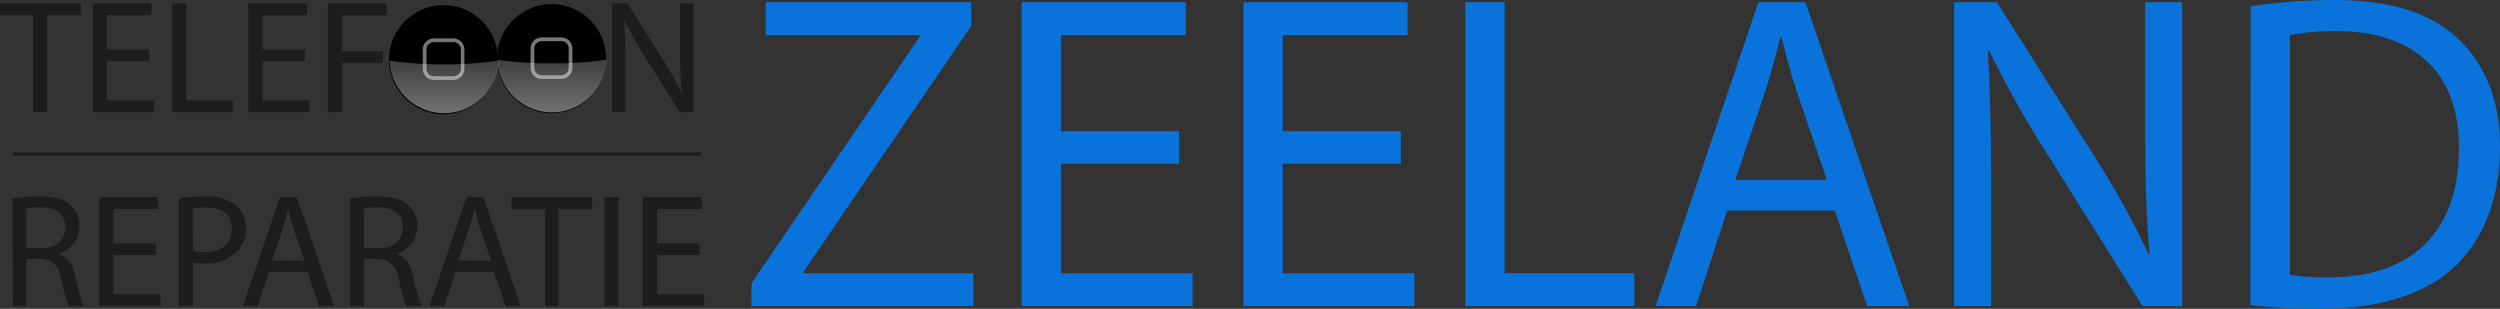 <svg xmlns="http://www.w3.org/2000/svg" xmlns:xlink="http://www.w3.org/1999/xlink" viewBox="0 0 371.47 45.88"><rect x="0" y="0" width="371.47" height="45.88" fill="#333333" stroke="none"/><defs><style>.cls-1{fill:#0a73db;}.cls-2{fill:#1d1d1b;}.cls-3{fill:#010101;}.cls-4{fill:url(#radial-gradient);}.cls-5{fill:url(#radial-gradient-2);}.cls-6{fill:url(#linear-gradient);}.cls-7{fill:none;stroke:#1d1d1b;stroke-miterlimit:10;stroke-width:0.5px;}.cls-8{fill:url(#radial-gradient-3);}.cls-9{fill:url(#radial-gradient-4);}.cls-10{fill:url(#linear-gradient-2);}</style><radialGradient id="radial-gradient" cx="81.91" cy="224.57" r="10.4" gradientTransform="matrix(1, 0, 0, -1, 0, 45.53)" gradientUnits="userSpaceOnUse"><stop offset="0" stop-color="#fff" stop-opacity="0.5"/><stop offset="0.12" stop-color="#fff" stop-opacity="0.44"/><stop offset="1" stop-color="#fff" stop-opacity="0"/></radialGradient><radialGradient id="radial-gradient-2" cx="79.8" cy="229.74" r="7.33" gradientTransform="matrix(1, 0, 0, -1, 0, 45.53)" gradientUnits="userSpaceOnUse"><stop offset="0" stop-color="#acaeb1"/><stop offset="0.1" stop-color="#9fa1a3"/><stop offset="0.29" stop-color="#8d8f91"/><stop offset="0.49" stop-color="#808386"/><stop offset="0.72" stop-color="#797b7e"/><stop offset="1" stop-color="#77787b"/></radialGradient><linearGradient id="linear-gradient" x1="82.01" y1="616.87" x2="82.01" y2="597.4" gradientTransform="translate(0 -597.93)" xlink:href="#radial-gradient"/><radialGradient id="radial-gradient-3" cx="65.89" cy="224.41" r="10.4" xlink:href="#radial-gradient"/><radialGradient id="radial-gradient-4" cx="63.78" cy="229.58" r="7.33" xlink:href="#radial-gradient-2"/><linearGradient id="linear-gradient-2" x1="65.99" y1="617.02" x2="65.99" y2="597.55" gradientTransform="translate(0 -597.93)" xlink:href="#radial-gradient"/></defs><title>Asset 1logo-new</title><g id="Layer_2" data-name="Layer 2"><g id="Layer_1-2" data-name="Layer 1"><path class="cls-1" d="M111.68,42.07l25-36.64V5.22h-22.9V.33H144.3V3.88L119.38,40.39v.2h25.26v4.89h-33Z"/><path class="cls-1" d="M175.19,24.32H157.64V40.59H177.2v4.89H151.81V.33h24.38V5.22H157.64V19.49h17.55Z"/><path class="cls-1" d="M208.15,24.32H190.6V40.59h19.56v4.89H184.77V.33h24.38V5.22H190.6V19.49h17.55Z"/><path class="cls-1" d="M217.73.33h5.83V40.59h19.29v4.89H217.73Z"/><path class="cls-1" d="M256.65,31.28,252,45.48h-6L261.27.33h7l15.41,45.15h-6.23l-4.82-14.2Zm14.8-4.55-4.42-13c-1-3-1.67-5.63-2.34-8.24h-.14c-.67,2.68-1.4,5.43-2.28,8.18l-4.42,13.06Z"/><path class="cls-1" d="M290.35,45.48V.33h6.36l14.47,22.85a126.94,126.94,0,0,1,8.1,14.67l.14-.07c-.54-6-.67-11.52-.67-18.56V.33h5.49V45.48h-5.89L304,22.57A142.45,142.45,0,0,1,295.57,7.5l-.2.07c.33,5.69.47,11.12.47,18.62V45.48Z"/><path class="cls-1" d="M334.42.94A83,83,0,0,1,346.82,0c8.37,0,14.33,1.94,18.28,5.63s6.37,8.91,6.37,16.21-2.28,13.39-6.5,17.55-11.19,6.49-20,6.49a96,96,0,0,1-10.59-.53Zm5.83,39.92a36.37,36.37,0,0,0,5.9.34c12.46,0,19.22-7,19.22-19.16.07-10.65-6-17.42-18.29-17.42a34,34,0,0,0-6.83.6Z"/><path class="cls-2" d="M4.92,2.27H0V.5H12V2.27H7v14.4H4.92Z"/><path class="cls-2" d="M22.15,9.09H15.86v5.83h7v1.75H13.78V.5h8.73V2.25H15.86V7.36h6.29Z"/><path class="cls-2" d="M25.58.5h2.09V14.92h6.91v1.75h-9Z"/><path class="cls-2" d="M45.29,9.09H39v5.83h7v1.75H36.9V.5h8.74V2.25H39V7.36h6.29Z"/><path class="cls-2" d="M48.72.5h8.71V2.25H50.81V7.63h6.12V9.35H50.81v7.32H48.72Z"/><path class="cls-2" d="M90.93,16.67V.5h2.28L98.4,8.68a46.42,46.42,0,0,1,2.9,5.26h0c-.19-2.16-.24-4.12-.24-6.65V.5h2V16.67H101L95.83,8.46a48.2,48.2,0,0,1-3-5.4h-.08c.12,2,.17,4,.17,6.67v6.91Z"/><path class="cls-2" d="M1.85,29.51a22.34,22.34,0,0,1,4-.33c2.23,0,3.67.4,4.68,1.32a4,4,0,0,1,1.27,3.07,4.26,4.26,0,0,1-3,4.13v.07c1.25.43,2,1.58,2.38,3.26a26.36,26.36,0,0,0,1.24,4.44H10.22a21.47,21.47,0,0,1-1.08-3.86c-.48-2.23-1.34-3.07-3.24-3.15h-2v7h-2Zm2.09,7.37H6.07c2.23,0,3.65-1.22,3.65-3.07,0-2.09-1.51-3-3.72-3a8.42,8.42,0,0,0-2.06.2Z"/><path class="cls-2" d="M23.14,37.89H16.85v5.83h7v1.75h-9.1V29.3H23.5v1.75H16.85v5.11h6.29Z"/><path class="cls-2" d="M26.57,29.49a24.33,24.33,0,0,1,4-.31,6.66,6.66,0,0,1,4.53,1.34,4.33,4.33,0,0,1,1.42,3.38,4.76,4.76,0,0,1-1.25,3.46,6.67,6.67,0,0,1-4.94,1.78A7.2,7.2,0,0,1,28.66,39v6.48H26.57Zm2.09,7.8a6.61,6.61,0,0,0,1.72.17c2.52,0,4.06-1.23,4.06-3.46s-1.51-3.17-3.82-3.17a8.41,8.41,0,0,0-2,.17Z"/><path class="cls-2" d="M39.94,40.38l-1.68,5.09H36.1L41.59,29.3h2.52l5.52,16.17H47.4l-1.73-5.09Zm5.3-1.63L43.66,34.1c-.36-1.06-.6-2-.84-3h0c-.24,1-.51,2-.82,2.93l-1.58,4.68Z"/><path class="cls-2" d="M52,29.51a22.34,22.34,0,0,1,4-.33c2.23,0,3.67.4,4.68,1.32A4,4,0,0,1,62,33.57a4.25,4.25,0,0,1-3,4.13v.07c1.25.43,2,1.58,2.38,3.26a25.45,25.45,0,0,0,1.24,4.44H60.38a21.47,21.47,0,0,1-1.08-3.86c-.48-2.23-1.34-3.07-3.24-3.15h-2v7H52Zm2.09,7.37h2.13c2.23,0,3.65-1.22,3.65-3.07,0-2.09-1.51-3-3.72-3a8.42,8.42,0,0,0-2.06.2Z"/><path class="cls-2" d="M67.66,40.38,66,45.47H63.82L69.31,29.3h2.52l5.52,16.17H75.12l-1.73-5.09ZM73,38.75,71.38,34.1c-.36-1.06-.6-2-.84-3h-.05c-.24,1-.51,2-.82,2.93l-1.58,4.68Z"/><path class="cls-2" d="M81,31.07H76V29.3H88v1.77H83v14.4H81Z"/><path class="cls-2" d="M91.9,29.3V45.47H89.81V29.3Z"/><path class="cls-2" d="M103.92,37.89H97.63v5.83h7v1.75h-9.1V29.3h8.74v1.75H97.63v5.11h6.29Z"/><path class="cls-3" d="M90.06,8.72a8.1,8.1,0,0,0-16.2,0h0a8.1,8.1,0,1,0,16.2,0h0"/><path class="cls-4" d="M82,.8a8.1,8.1,0,0,1,8.1,8V8.72a8.11,8.11,0,0,0-16.21,0V8.8A8.09,8.09,0,0,1,82,.8Z"/><path class="cls-5" d="M83.4,11.73H80.49a1.65,1.65,0,0,1-1.65-1.65h0V7.21a1.65,1.65,0,0,1,1.65-1.65H83.4a1.65,1.65,0,0,1,1.65,1.65h0v2.87a1.65,1.65,0,0,1-1.65,1.65ZM80.49,6.11a1.1,1.1,0,0,0-1.1,1.1v2.87a1.1,1.1,0,0,0,1.1,1.1H83.4a1.1,1.1,0,0,0,1.1-1.1V7.21a1.1,1.1,0,0,0-1.1-1.1Z"/><path class="cls-6" d="M82,9.42a57.56,57.56,0,0,1-8.09-.54,8.1,8.1,0,0,0,16.19,0A57.7,57.7,0,0,1,82,9.42Z"/><line class="cls-7" x1="2" y1="22.9" x2="104.16" y2="22.9"/><path class="cls-3" d="M74,8.87a8.1,8.1,0,0,0-16.2,0h0a8.1,8.1,0,1,0,16.2,0v0h0"/><path class="cls-8" d="M66,1a8.1,8.1,0,0,1,8.1,8V8.87a8.11,8.11,0,0,0-16.21,0V9A8.11,8.11,0,0,1,66,1Z"/><path class="cls-9" d="M67.38,11.88H64.47a1.65,1.65,0,0,1-1.65-1.65h0V7.36a1.65,1.65,0,0,1,1.65-1.65h2.91A1.65,1.65,0,0,1,69,7.36h0v2.87a1.65,1.65,0,0,1-1.65,1.65ZM64.47,6.26a1.1,1.1,0,0,0-1.1,1.1v2.87a1.1,1.1,0,0,0,1.1,1.1h2.91a1.1,1.1,0,0,0,1.1-1.1V7.36a1.1,1.1,0,0,0-1.1-1.1Z"/><path class="cls-10" d="M66,9.57A54.71,54.71,0,0,1,57.89,9,8.1,8.1,0,0,0,74.08,9,54.84,54.84,0,0,1,66,9.57Z"/></g></g></svg>
